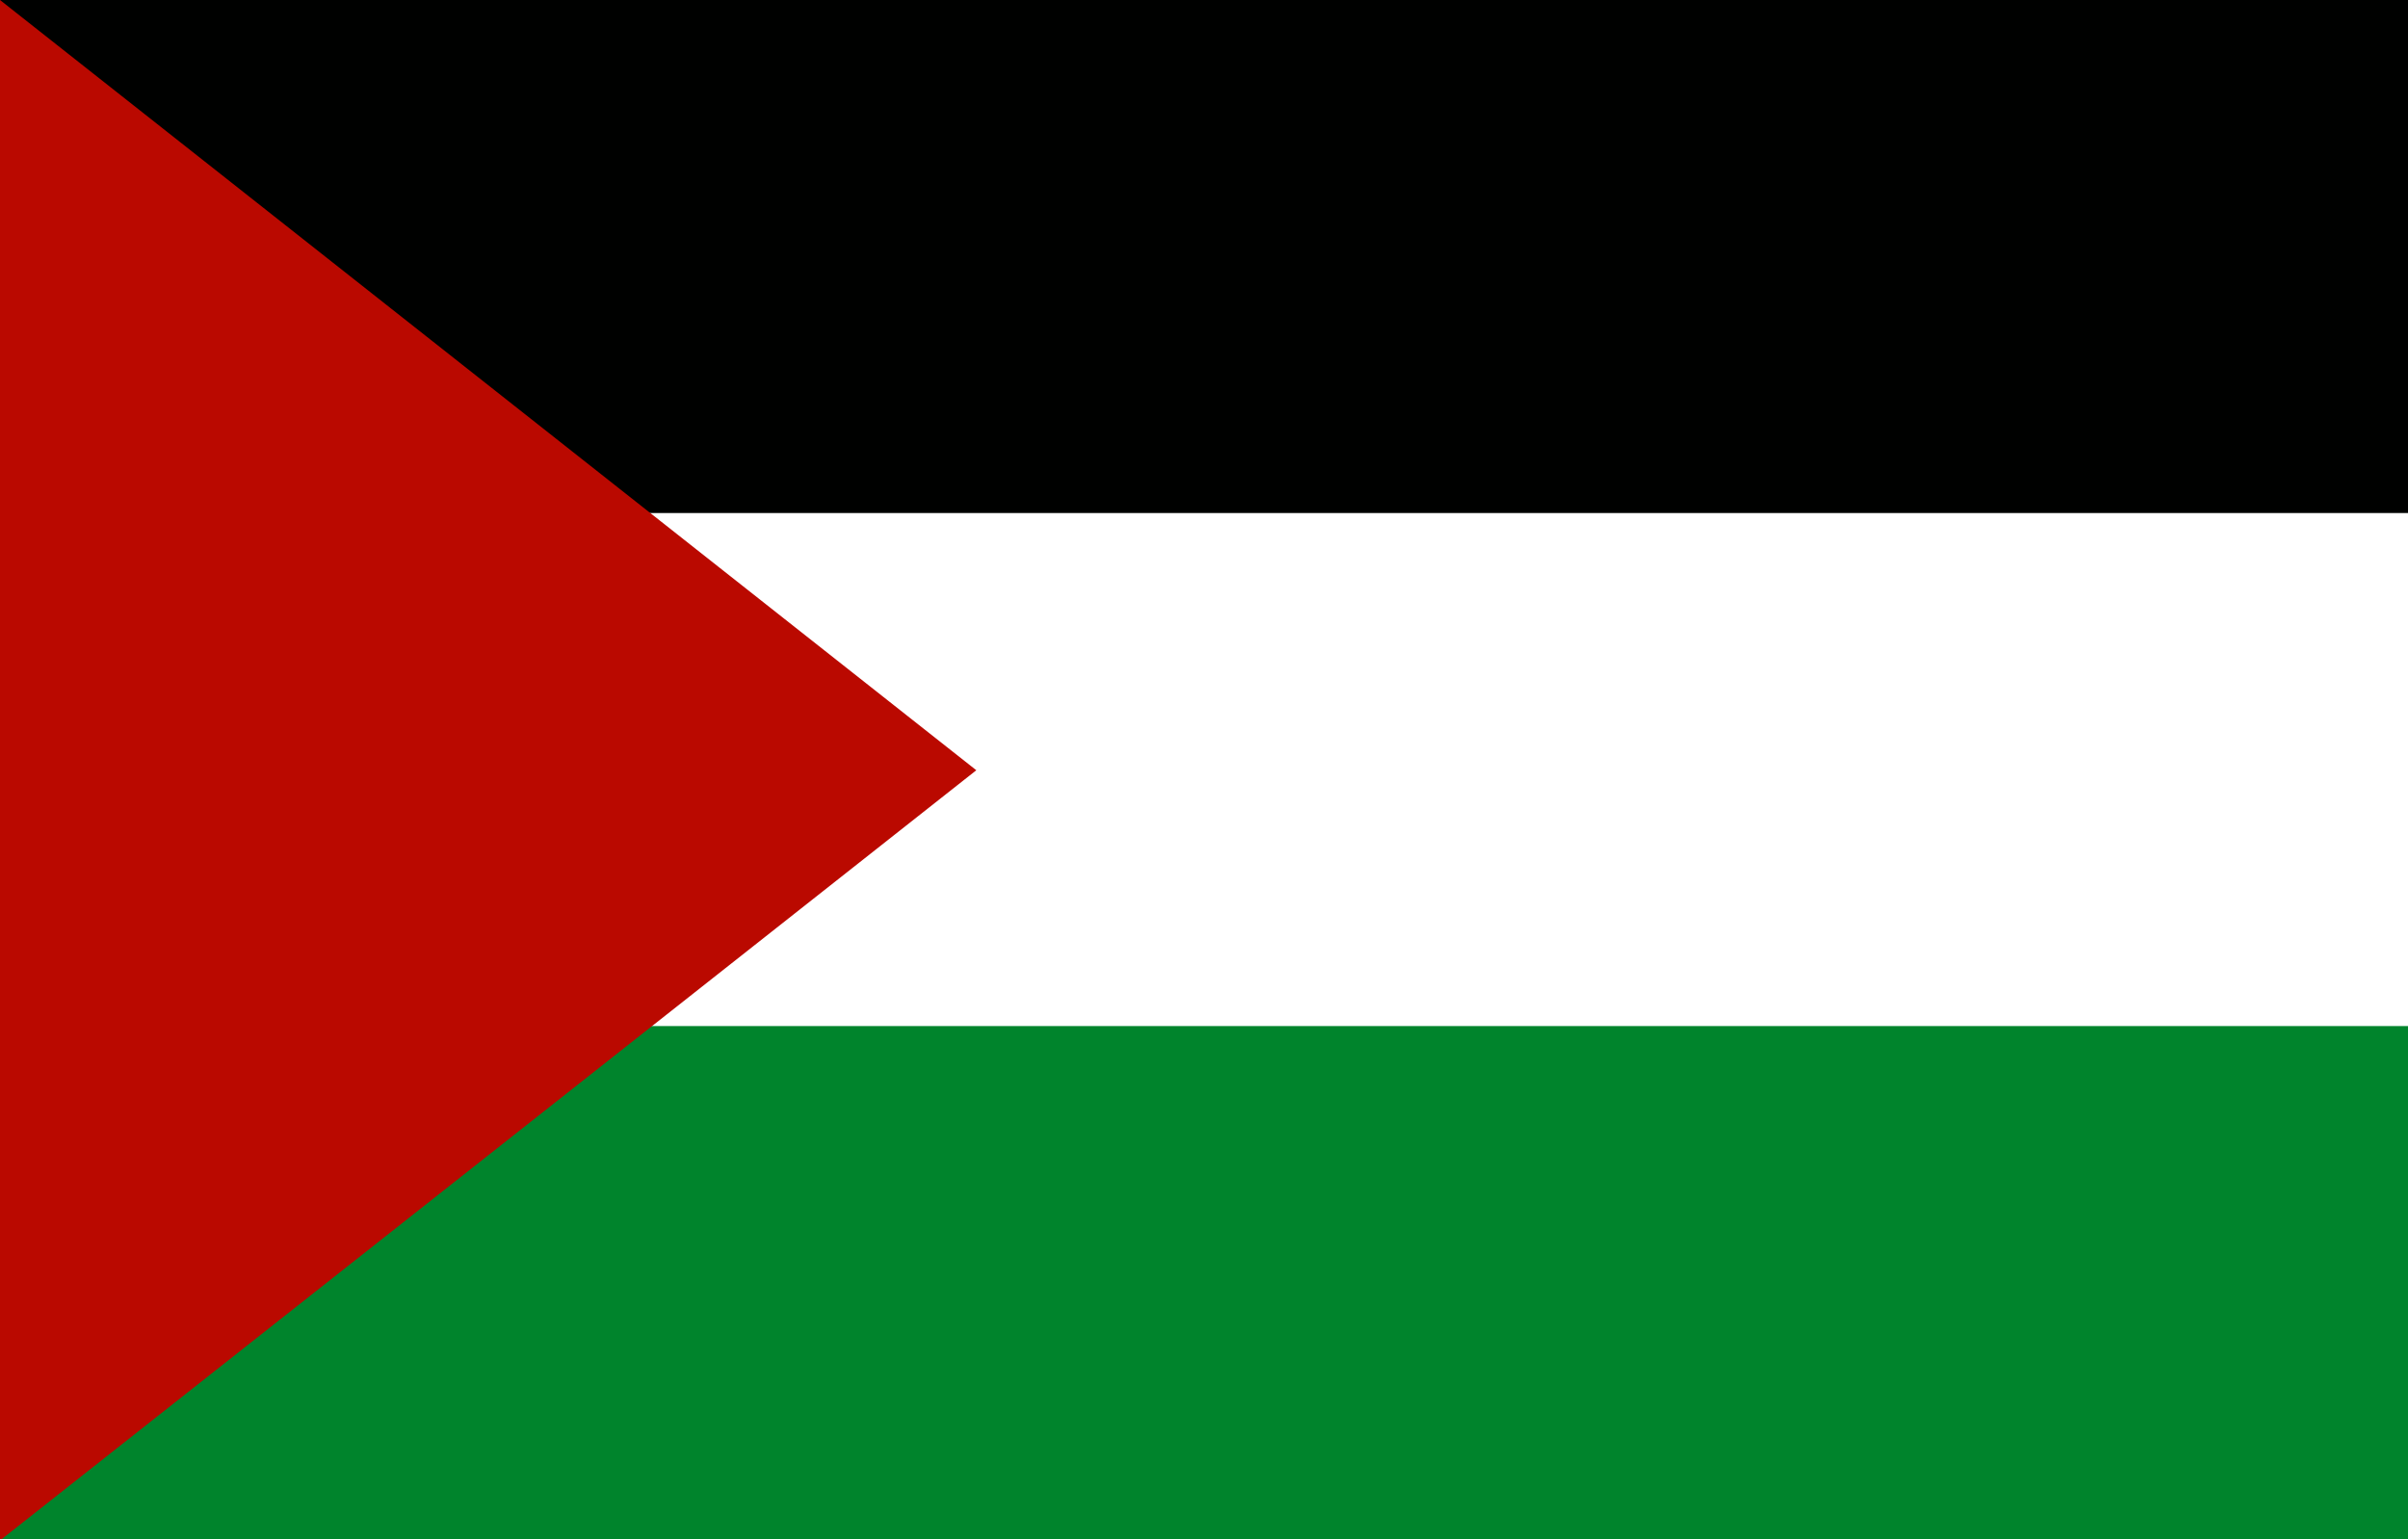 <?xml version="1.0" encoding="UTF-8"?>
<svg id="Laag_1" xmlns="http://www.w3.org/2000/svg" width="88.7" height="56.7" version="1.1" xmlns:i="http://ns.adobe.com/AdobeIllustrator/10.0/" viewBox="0 0 88.7 56.7">
  <!-- Generator: Adobe Illustrator 29.3.1, SVG Export Plug-In . SVG Version: 2.1.0 Build 151)  -->
  <path d="M0,0h88.7v56.7H0V0Z" fill="#00842c"/>
  <path d="M0,0h88.7v37.8H0V0Z" fill="#fff"/>
  <path d="M0,0h88.7v18.9H0V0Z" fill="#000100"/>
  <polygon points="35.963 28.376 0 0 0 56.751 35.963 28.376" fill="#ba0900"/>
  
</svg>
